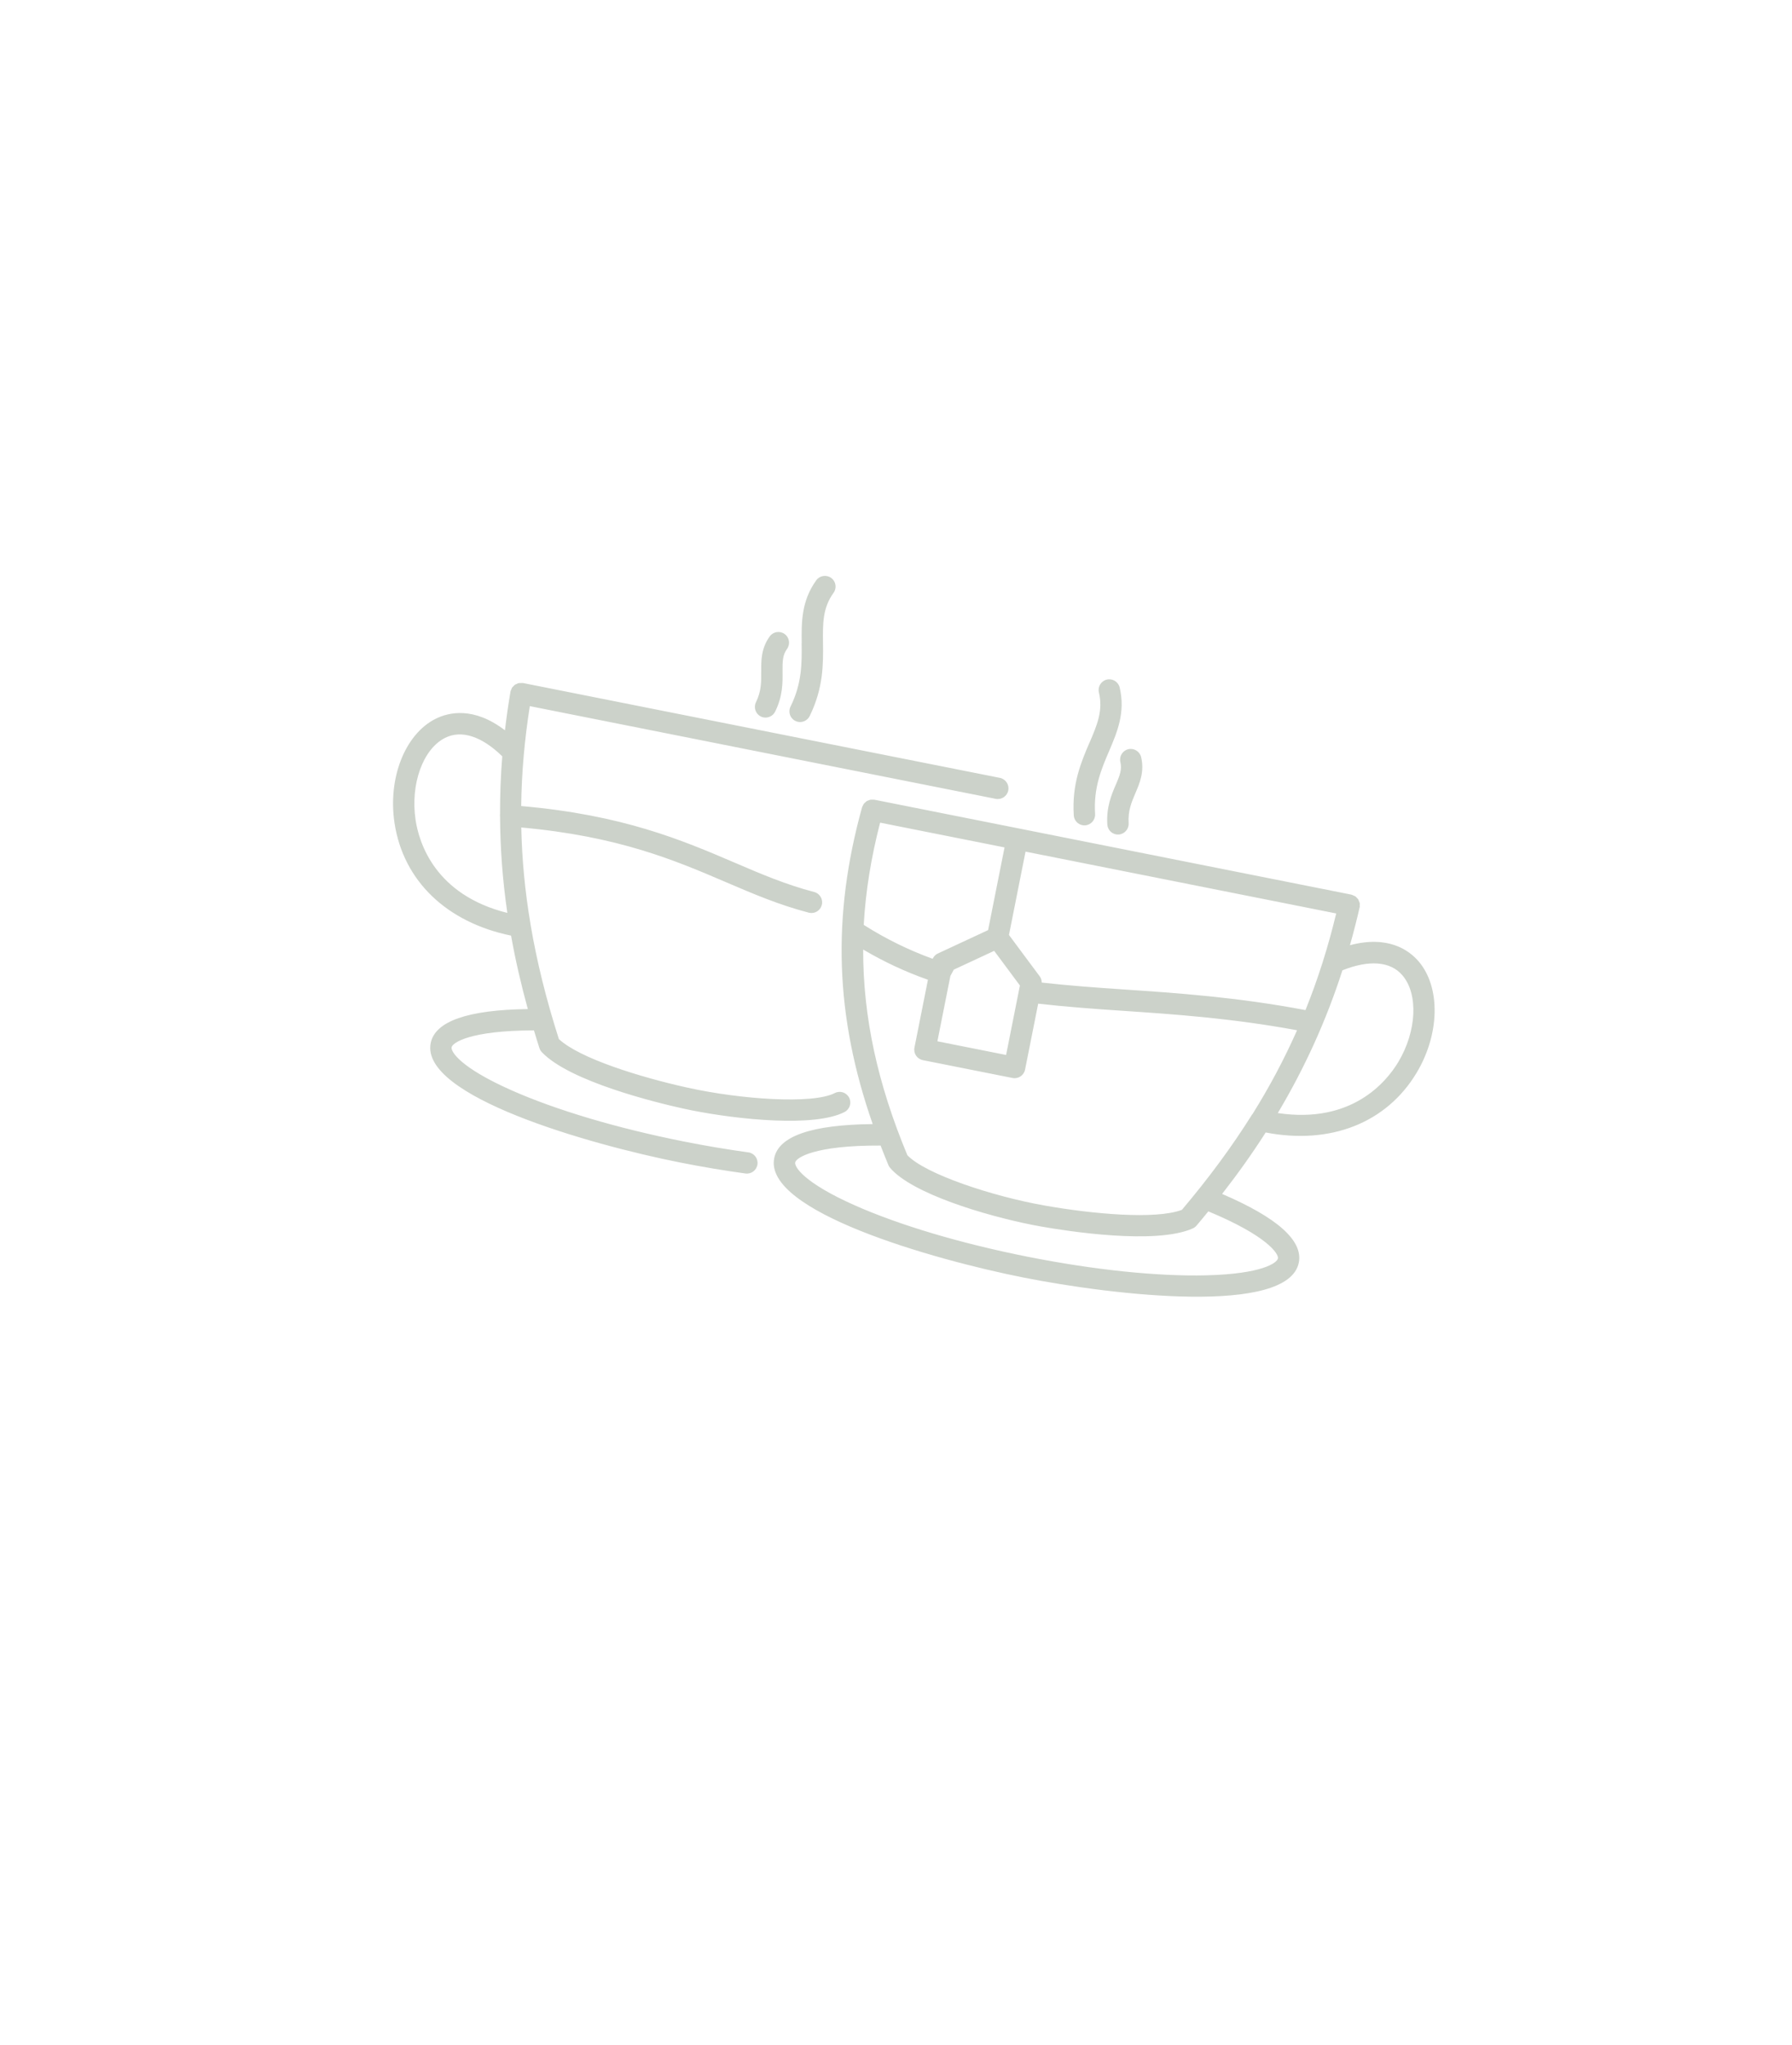 <?xml version="1.0" encoding="UTF-8"?> <svg xmlns="http://www.w3.org/2000/svg" width="135" height="154" viewBox="0 0 135 154" fill="none"><g opacity="0.3"><path d="M106.858 72.386C106.143 71.559 104.573 70.418 101.697 71.184C101.962 70.249 102.207 69.302 102.425 68.342L102.428 68.331C102.429 68.327 102.433 68.324 102.434 68.32C102.444 68.27 102.434 68.22 102.435 68.173C102.434 68.117 102.445 68.063 102.435 68.013C102.425 67.964 102.398 67.918 102.38 67.871C102.361 67.824 102.348 67.773 102.321 67.728C102.293 67.686 102.252 67.654 102.216 67.615C102.18 67.576 102.152 67.535 102.106 67.506C102.064 67.478 102.007 67.462 101.96 67.441C101.916 67.42 101.874 67.392 101.824 67.382L101.812 67.38C101.809 67.379 101.805 67.374 101.802 67.374L65.881 60.228C65.838 60.219 65.796 60.231 65.753 60.226C65.698 60.223 65.644 60.216 65.586 60.225C65.537 60.231 65.497 60.255 65.45 60.27C65.399 60.287 65.347 60.305 65.298 60.331C65.257 60.358 65.227 60.392 65.188 60.425C65.149 60.461 65.107 60.492 65.074 60.537C65.042 60.579 65.024 60.631 65.002 60.678C64.983 60.718 64.956 60.753 64.944 60.794C62.664 69.027 62.9 76.509 65.745 84.655C61.151 84.701 58.655 85.558 58.324 87.221C57.528 91.221 70.246 94.846 77.079 96.206C83.914 97.565 97.051 99.079 97.846 95.083C98.173 93.436 96.229 91.699 92.067 89.915C93.26 88.384 94.355 86.846 95.35 85.287C100.221 86.224 104.436 84.578 106.706 80.815C108.478 77.878 108.538 74.329 106.855 72.381L106.858 72.386ZM94.332 83.922C94.327 83.925 94.326 83.929 94.325 83.936C92.814 86.348 91.063 88.72 89.038 91.113C87.036 91.866 82.262 91.418 78.707 90.79C74.733 90.088 69.697 88.413 68.357 86.999C66.108 81.609 65.016 76.585 65.026 71.508C66.591 72.433 68.206 73.184 69.906 73.786L68.891 78.892C68.804 79.329 69.086 79.752 69.523 79.839L76.277 81.182C76.714 81.269 77.136 80.987 77.223 80.55L78.211 75.585C80.24 75.817 82.32 75.972 84.517 76.119C88.416 76.38 92.813 76.682 97.714 77.589C96.753 79.756 95.638 81.856 94.342 83.928L94.332 83.922ZM98.347 76.07C93.216 75.097 88.654 74.783 84.617 74.514C82.471 74.369 80.446 74.218 78.479 73.997C78.475 73.837 78.435 73.674 78.338 73.543L76.01 70.412L77.258 64.136L100.663 68.792C100.05 71.331 99.287 73.744 98.346 76.074L98.347 76.07ZM71.596 73.504C71.683 73.346 71.767 73.184 71.85 73.025L74.896 71.608L76.835 74.216L75.794 79.449L70.618 78.42L71.596 73.504ZM74.443 70.044L70.624 71.822C70.457 71.9 70.341 72.044 70.261 72.207C68.448 71.548 66.735 70.709 65.069 69.653C65.209 67.128 65.625 64.578 66.303 61.953L75.677 63.818L74.439 70.043L74.443 70.044ZM96.27 94.778C96.207 95.096 95.115 95.939 90.881 96.044C87.194 96.135 82.407 95.637 77.395 94.64C72.384 93.643 67.77 92.271 64.4 90.776C60.528 89.058 59.841 87.862 59.905 87.544C59.974 87.195 61.325 86.249 66.339 86.271C66.529 86.759 66.722 87.247 66.927 87.742C66.96 87.816 67.001 87.888 67.056 87.951C68.699 89.887 74.205 91.536 77.745 92.24C77.983 92.287 78.213 92.329 78.432 92.369C80.406 92.718 87.058 93.758 89.853 92.514C89.963 92.464 90.061 92.392 90.139 92.3C90.445 91.943 90.735 91.586 91.03 91.227C95.492 93.082 96.341 94.438 96.274 94.775L96.27 94.778ZM105.333 79.993C104.442 81.472 101.832 84.661 96.263 83.824C98.314 80.38 99.92 76.832 101.13 73.075C103.137 72.271 104.742 72.395 105.641 73.439C106.866 74.853 106.731 77.67 105.333 79.993ZM82.075 55.941C82.655 54.587 83.111 53.515 82.786 52.148C82.684 51.717 82.95 51.284 83.381 51.179C83.811 51.077 84.244 51.343 84.35 51.774C84.795 53.658 84.162 55.138 83.551 56.569C82.971 57.924 82.373 59.326 82.498 61.303C82.525 61.746 82.191 62.126 81.746 62.157C81.674 62.162 81.603 62.156 81.538 62.143C81.189 62.074 80.918 61.777 80.892 61.405C80.741 59.045 81.448 57.394 82.072 55.937L82.075 55.941ZM84.058 59.104C84.366 58.38 84.535 57.948 84.403 57.392C84.302 56.962 84.567 56.529 84.998 56.423C85.428 56.322 85.862 56.587 85.967 57.018C86.227 58.113 85.861 58.972 85.535 59.732C85.243 60.419 84.967 61.065 85.025 61.992C85.052 62.436 84.718 62.816 84.274 62.847C84.201 62.852 84.13 62.846 84.065 62.833C83.717 62.764 83.445 62.467 83.42 62.095C83.337 60.788 83.734 59.852 84.055 59.103L84.058 59.104ZM60.396 48.438C60.379 46.882 60.36 45.273 61.493 43.702C61.752 43.343 62.254 43.26 62.616 43.523C62.975 43.782 63.058 44.284 62.795 44.646C61.97 45.788 61.982 46.95 62 48.423C62.019 50.008 62.036 51.803 60.997 53.926C60.831 54.26 60.466 54.43 60.118 54.361C60.049 54.347 59.985 54.327 59.92 54.294C59.52 54.099 59.358 53.616 59.553 53.217C60.428 51.44 60.409 49.914 60.391 48.441L60.396 48.438ZM57.349 50.6C57.338 49.773 57.329 48.84 57.988 47.927C58.247 47.569 58.749 47.485 59.111 47.748C59.47 48.007 59.553 48.509 59.29 48.871C58.956 49.331 58.946 49.799 58.953 50.585C58.962 51.403 58.975 52.417 58.395 53.592C58.229 53.925 57.864 54.096 57.516 54.026C57.447 54.013 57.383 53.992 57.318 53.959C56.919 53.764 56.756 53.282 56.951 52.883C57.359 52.052 57.352 51.345 57.345 50.599L57.349 50.6ZM56.376 86.785C54.786 86.565 53.152 86.292 51.512 85.965C46.501 84.969 41.887 83.597 38.517 82.102C34.645 80.383 33.958 79.187 34.022 78.87C34.089 78.528 35.396 77.606 40.225 77.598C40.36 78.04 40.491 78.484 40.637 78.931C40.674 79.046 40.736 79.15 40.819 79.238C42.926 81.457 49.473 83.043 51.426 83.475C51.643 83.522 51.873 83.572 52.11 83.619C55.65 84.323 61.365 84.906 63.622 83.746C64.017 83.542 64.173 83.06 63.969 82.665C63.765 82.269 63.282 82.114 62.887 82.318C61.215 83.176 55.79 82.798 51.77 81.906C48.241 81.125 43.659 79.711 42.102 78.251C41.147 75.265 40.438 72.403 39.964 69.597C39.961 69.592 39.963 69.585 39.964 69.581C39.55 67.133 39.32 64.725 39.27 62.318C46.595 62.974 50.879 64.802 54.673 66.429C56.736 67.314 58.685 68.147 60.93 68.733L60.976 68.743C61.39 68.825 61.802 68.572 61.909 68.156C62.022 67.728 61.764 67.286 61.335 67.177C59.207 66.622 57.31 65.811 55.306 64.95C51.375 63.268 46.929 61.372 39.264 60.703C39.292 58.224 39.513 55.73 39.913 53.178L75.01 60.16C75.447 60.247 75.87 59.964 75.957 59.528C76.044 59.091 75.761 58.668 75.325 58.581L39.403 51.439C39.399 51.438 39.394 51.441 39.39 51.441L39.379 51.438C39.329 51.428 39.282 51.443 39.235 51.441C39.179 51.442 39.125 51.435 39.071 51.445C39.021 51.455 38.976 51.482 38.932 51.505C38.883 51.527 38.834 51.537 38.791 51.568C38.75 51.596 38.718 51.637 38.683 51.674C38.648 51.711 38.605 51.742 38.577 51.785C38.549 51.827 38.538 51.88 38.516 51.932C38.498 51.98 38.467 52.018 38.456 52.071C38.456 52.075 38.459 52.08 38.458 52.084L38.456 52.095C38.29 53.07 38.154 54.034 38.041 55C35.677 53.191 33.79 53.644 32.812 54.135C30.512 55.29 29.21 58.592 29.722 61.983C30.379 66.328 33.642 69.462 38.502 70.461C38.825 72.282 39.251 74.127 39.764 75.993C35.235 76.052 32.774 76.913 32.447 78.556C31.651 82.556 44.368 86.181 51.203 87.541C52.873 87.873 54.542 88.153 56.158 88.375C56.597 88.435 57.004 88.129 57.064 87.687C57.123 87.249 56.817 86.846 56.376 86.782L56.376 86.785ZM31.307 61.741C30.905 59.06 31.859 56.406 33.531 55.568C34.765 54.949 36.291 55.448 37.839 56.959C37.718 58.424 37.667 59.884 37.671 61.346C37.668 61.358 37.662 61.368 37.659 61.384C37.658 61.411 37.669 61.437 37.671 61.466C37.683 63.886 37.863 66.307 38.221 68.752C32.756 67.39 31.564 63.453 31.306 61.745L31.307 61.741Z" fill="#53674C"></path></g></svg> 